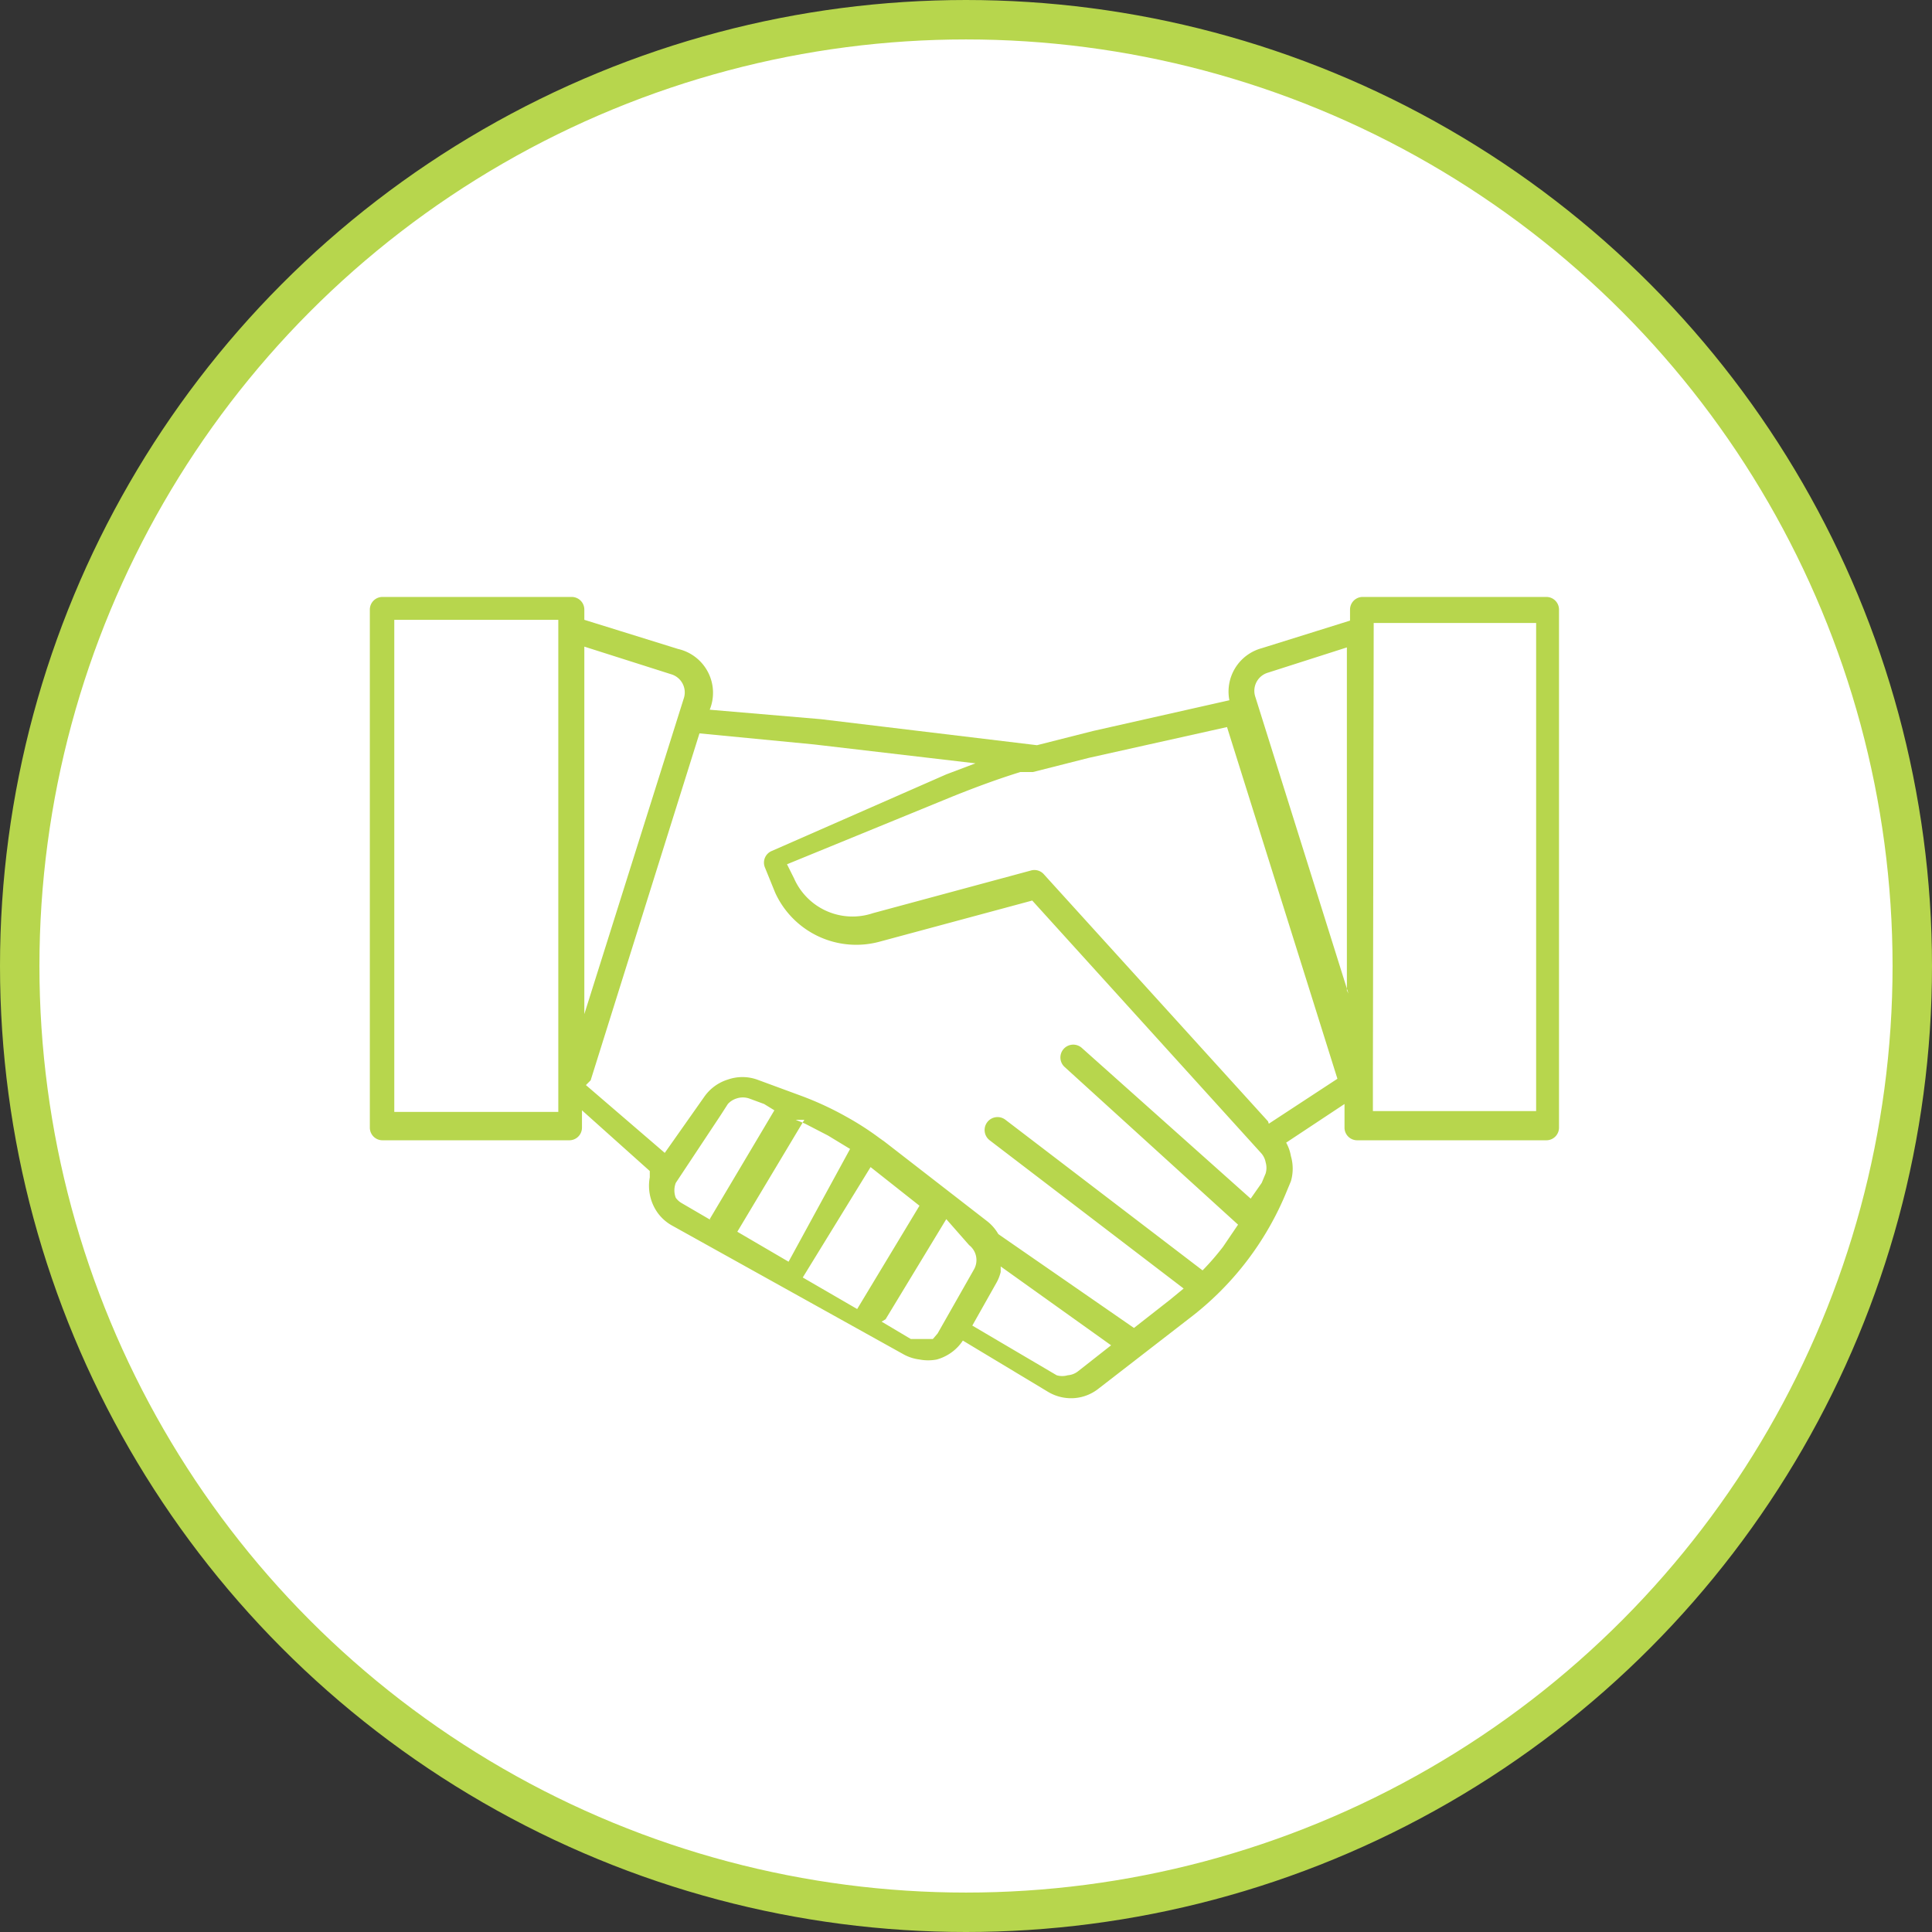 <svg xmlns="http://www.w3.org/2000/svg" viewBox="0 0 24.5 24.5"><rect x="0" y="0" width="24.5" height="24.5" fill="#333333" stroke="none"/><defs><style>.cls-1{fill:#fff;stroke:#b7d64d;stroke-miterlimit:10;stroke-width:0.5px;}.cls-2{fill:#b7d64d;fill-rule:evenodd;}</style></defs><title>アセット 7</title><g id="レイヤー_2" data-name="レイヤー 2"><g id="レイヤー_1-2" data-name="レイヤー 1"><circle class="cls-1" cx="12.25" cy="12.25" r="12"/><path class="cls-2" d="M9.7,11h0ZM9,15.46l.82-1.38L9.69,14l-.19-.07a.25.25,0,0,0-.16,0h0a.25.25,0,0,0-.11.07l-.09.14L8.57,15a.26.26,0,0,0,0,.19.24.24,0,0,0,.08.07l.36.21Zm8.21-7.89h2.4a.16.16,0,0,1,.16.16V14.3a.16.16,0,0,1-.16.16h-2.4a.16.16,0,0,1-.16-.16V14l-.74.49h0a.53.53,0,0,1,.06.17.57.57,0,0,1,0,.32l-.05.12a3.85,3.85,0,0,1-1.24,1.62l-1.15.89a.56.56,0,0,1-.31.12.57.57,0,0,1-.33-.08L12.21,17a.57.57,0,0,1-.13.14h0a.59.59,0,0,1-.2.1.58.58,0,0,1-.22,0,.56.56,0,0,1-.21-.07h0L8.52,15.54a.56.56,0,0,1-.18-.16.59.59,0,0,1-.1-.45l0-.08-.86-.77v.22a.16.16,0,0,1-.16.16H4.85a.16.16,0,0,1-.16-.16V7.73a.16.16,0,0,1,.16-.16h2.4a.16.16,0,0,1,.16.16v.13l1.19.37A.57.57,0,0,1,9,9V9l1.41.12h0l2.74.33.71-.18,1.73-.39A.57.57,0,0,1,16,8.22l1.12-.35V7.73a.16.16,0,0,1,.16-.16Zm-1.12,6.68,0,0,.87-.57,0,0-1.4-4.46-1.75.39-.71.18h0l-.16,0c-.29.09-.56.19-.86.31l-2.1.86.09.18a.81.81,0,0,0,1,.44l2-.54a.16.16,0,0,1,.17.05l2.84,3.13Zm-6-.05.12.05.29.15.28.17L10,16l-.65-.38.85-1.42Zm.09,2,.69.4.79-1.31-.62-.49-.86,1.4Zm1,.56.37.22h0l.09,0h.1l.09,0h0l.06-.07.46-.81a.24.24,0,0,0-.06-.31L12,15.46l-.77,1.27Zm-3.75-3,1,.86.5-.71h0a.57.57,0,0,1,.3-.22h0a.56.56,0,0,1,.37,0l.57.21a4,4,0,0,1,.56.26,3.67,3.67,0,0,1,.42.27h0l0,0,.07.05,1.29,1a.56.56,0,0,1,.15.17l1.72,1.19.46-.36.17-.14-2.46-1.88a.16.16,0,0,1,.2-.26l2.5,1.91a3.28,3.28,0,0,0,.26-.3l.19-.28-2.2-2a.16.16,0,0,1,.22-.24l2.14,1.91L16,15l.05-.12a.25.25,0,0,0,0-.14.24.24,0,0,0-.06-.12l-2.9-3.2-1.93.52a1.13,1.13,0,0,1-1.33-.62L9.7,11h0a.16.16,0,0,1,.09-.21L12,9.82l.37-.14-2.05-.24h0L8.87,9.3h0l-1.38,4.4Zm5.26,2.37a.54.54,0,0,1-.05.13l-.31.55,1.07.63a.25.25,0,0,0,.14,0,.24.24,0,0,0,.13-.05l.42-.33-1.4-1ZM7.41,12.86l1.26-4a.24.24,0,0,0-.16-.31l-1.1-.35v4.65Zm-.33-5H5v6.24H7.08V7.9Zm10,4.7V8.21l-1,.32a.24.24,0,0,0-.16.31l1.18,3.76Zm.33,1.06h0v.47h2.07V7.9H17.42V8h0Z"/></g></g></svg>